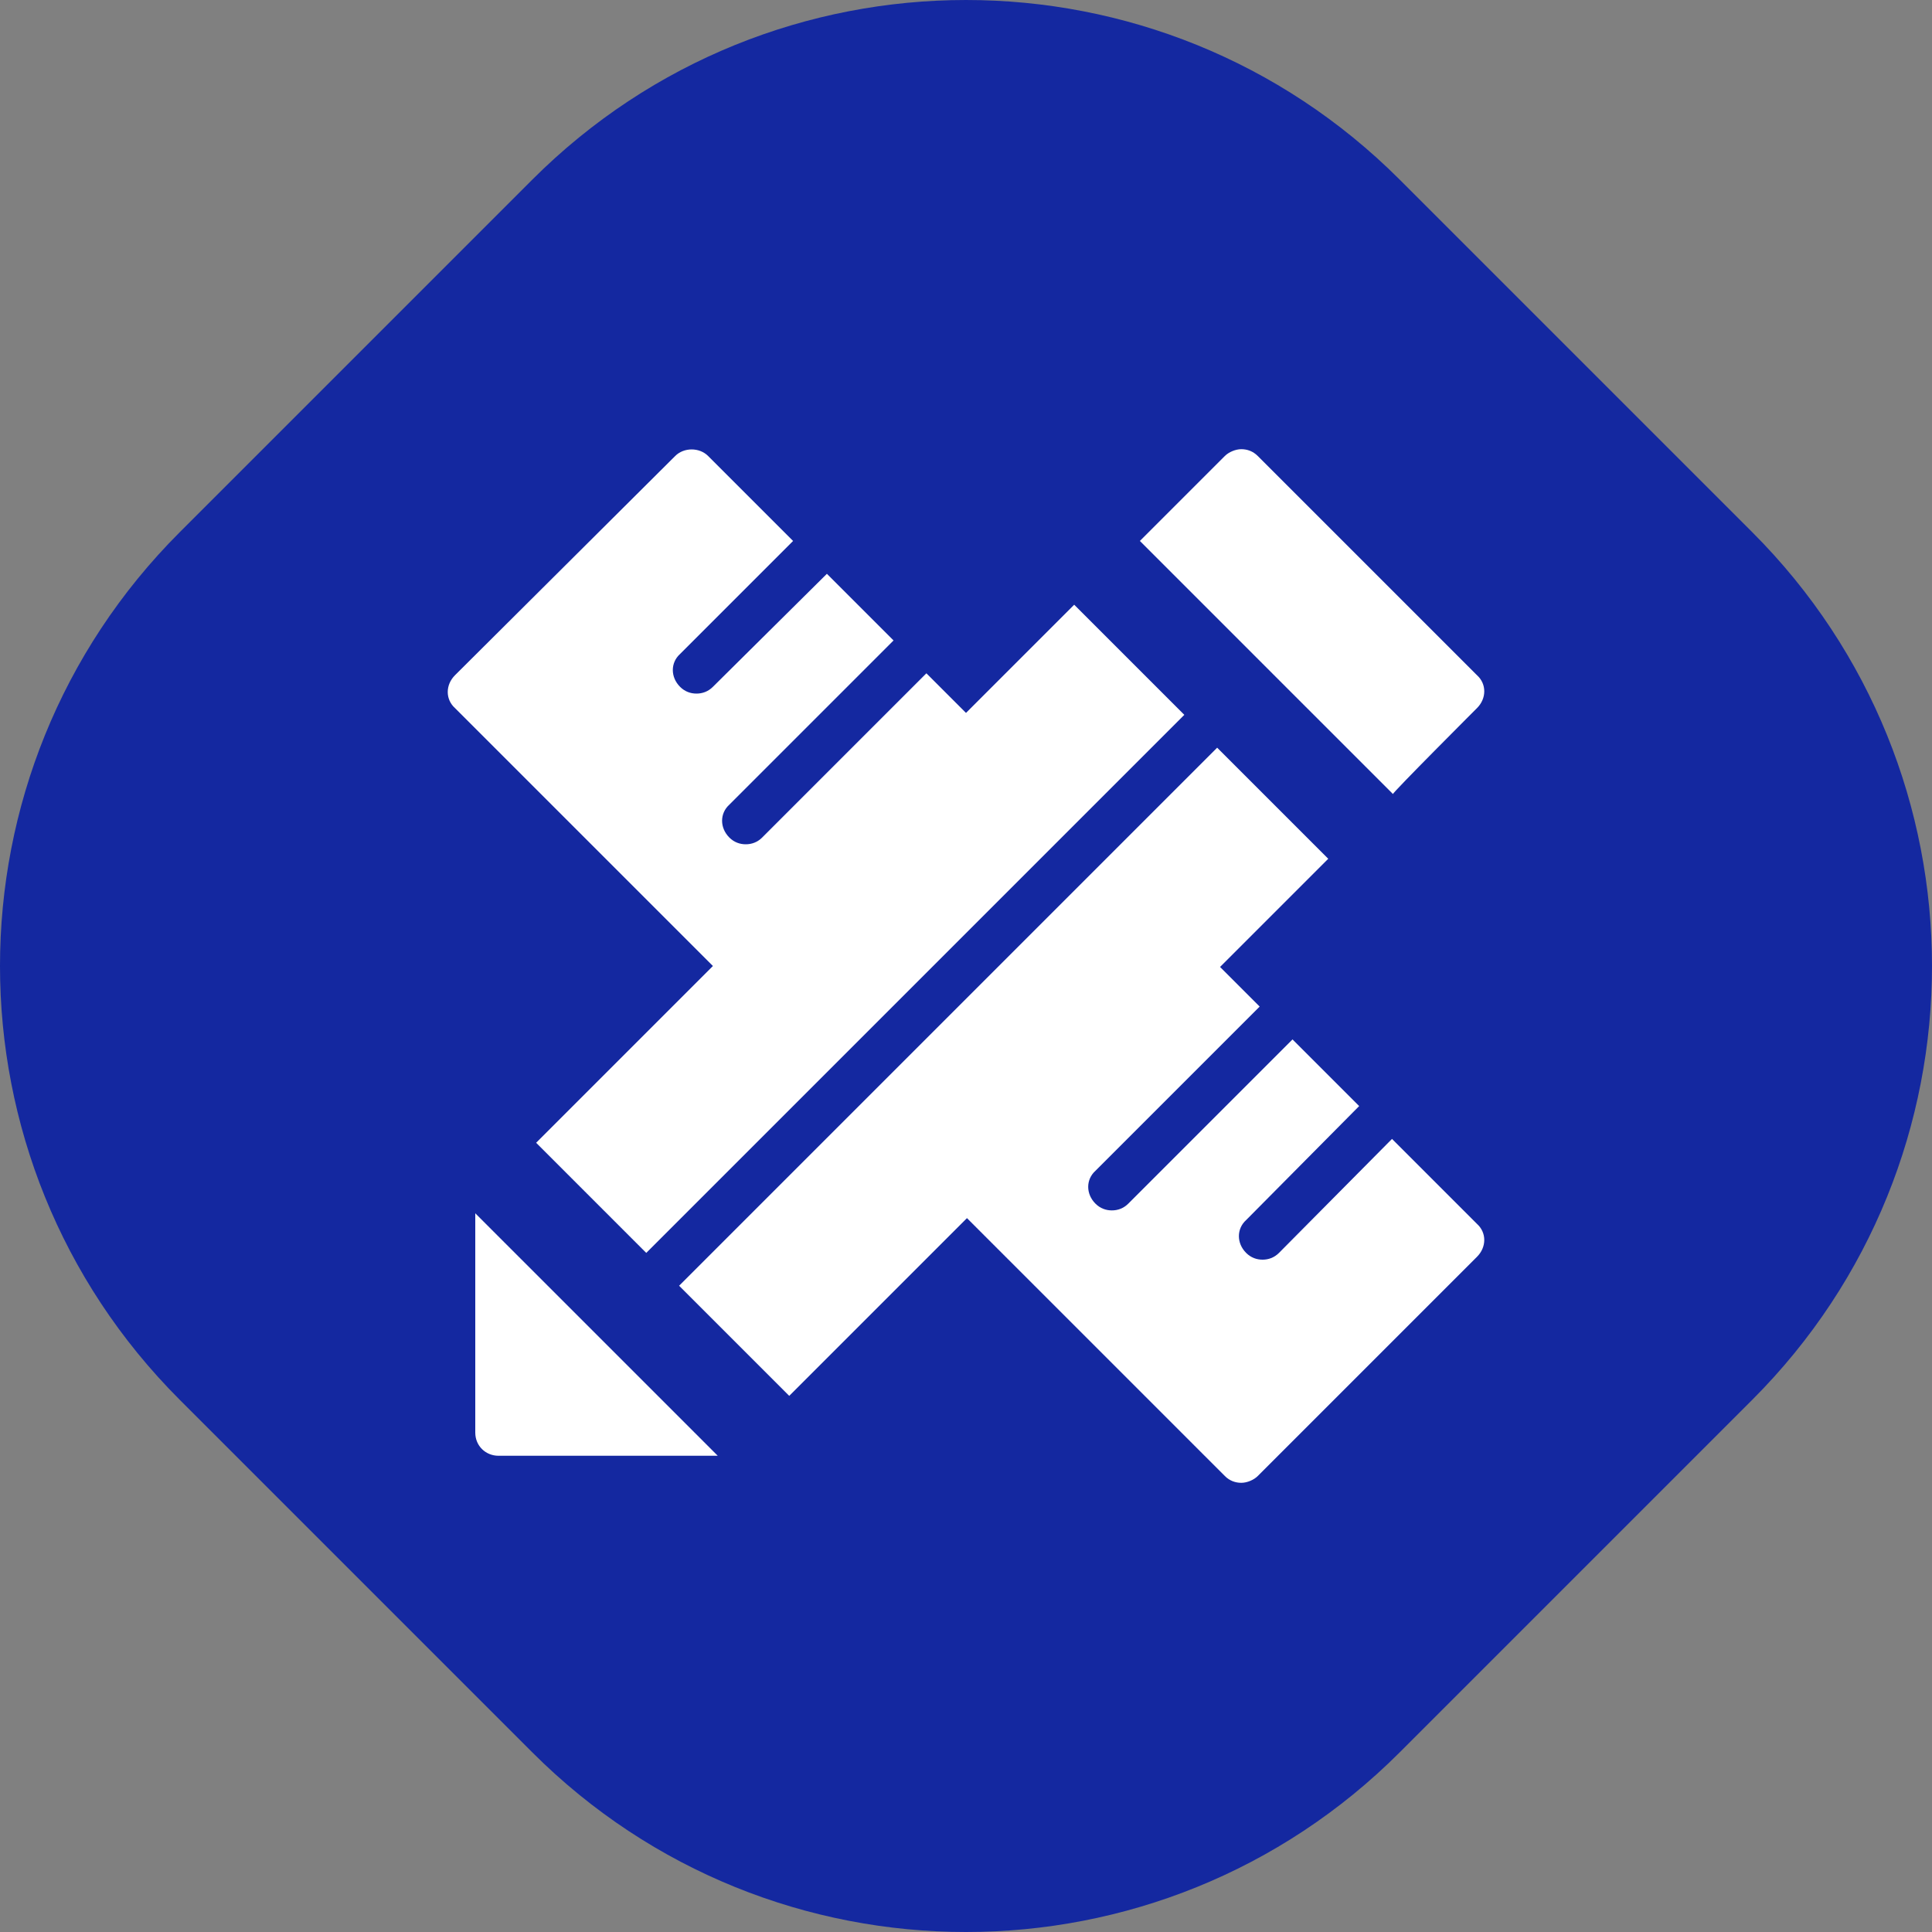 <?xml version="1.0" encoding="utf-8"?>
<!-- Generator: Adobe Illustrator 27.0.1, SVG Export Plug-In . SVG Version: 6.00 Build 0)  -->
<svg version="1.1" id="图层_1" xmlns="http://www.w3.org/2000/svg" xmlns:xlink="http://www.w3.org/1999/xlink" x="0px" y="0px"
	 viewBox="0 0 200 200" style="enable-background:new 0 0 200 200;" xml:space="preserve">
<rect x="0" y="0" width="200" height="200" fill="#808080" stroke="none"/>
<style type="text/css">
	.st0{fill:#1428A0;}
	.st1{fill:#FFFFFF;}
</style>
<path class="st0" d="M55.1,181.4l-36.5-36.5c-24.8-24.8-24.8-65,0-89.8l36.5-36.5c24.8-24.8,65-24.8,89.8,0l36.5,36.5
	c24.8,24.8,24.8,65,0,89.8l-36.5,36.5C120.1,206.2,79.9,206.2,55.1,181.4z"/>
<path class="st1" d="M152.9,73.3c1-1,1-2.5,0-3.4l-22.7-22.7c-0.5-0.5-1.1-0.7-1.7-0.7c-0.6,0-1.3,0.3-1.7,0.7l-8.8,8.8l26.2,26.2
	C144.1,82.1,152.9,73.3,152.9,73.3z M49.2,125.6v22.7c0,1.4,1.1,2.4,2.4,2.4h22.7c0,0,0,0,0,0L49.2,125.6
	C49.3,125.6,49.2,125.6,49.2,125.6z M144.1,117.9l-11.7,11.8c-0.5,0.5-1.1,0.7-1.7,0.7s-1.2-0.2-1.7-0.7c-1-1-1-2.5,0-3.4l11.7-11.8
	l-6.9-6.9l-17,17c-0.5,0.5-1.1,0.7-1.7,0.7s-1.2-0.2-1.7-0.7c-1-1-1-2.5,0-3.4l17-17l-4.1-4.1l11.2-11.2L126,77.4l-55.7,55.7
	l11.4,11.4l18.4-18.4l26.7,26.7c0.5,0.5,1.1,0.7,1.7,0.7c0.6,0,1.3-0.3,1.7-0.7l22.7-22.7c1-1,1-2.5,0-3.4L144.1,117.9L144.1,117.9z
	 M55.5,118.3l11.4,11.4L122.6,74l-11.4-11.4L100,73.8l-4.1-4.1l-17,17c-0.5,0.5-1.1,0.7-1.7,0.7s-1.2-0.2-1.7-0.7c-1-1-1-2.5,0-3.4
	l17-17l-6.9-6.9L73.8,71.1c-0.5,0.5-1.1,0.7-1.7,0.7s-1.2-0.2-1.7-0.7c-1-1-1-2.5,0-3.4l11.7-11.7l-8.8-8.8c-0.9-0.9-2.5-0.9-3.4,0
	L47.1,69.9c-1,1-1,2.5,0,3.4L73.8,100L55.5,118.3z"/>
</svg>
